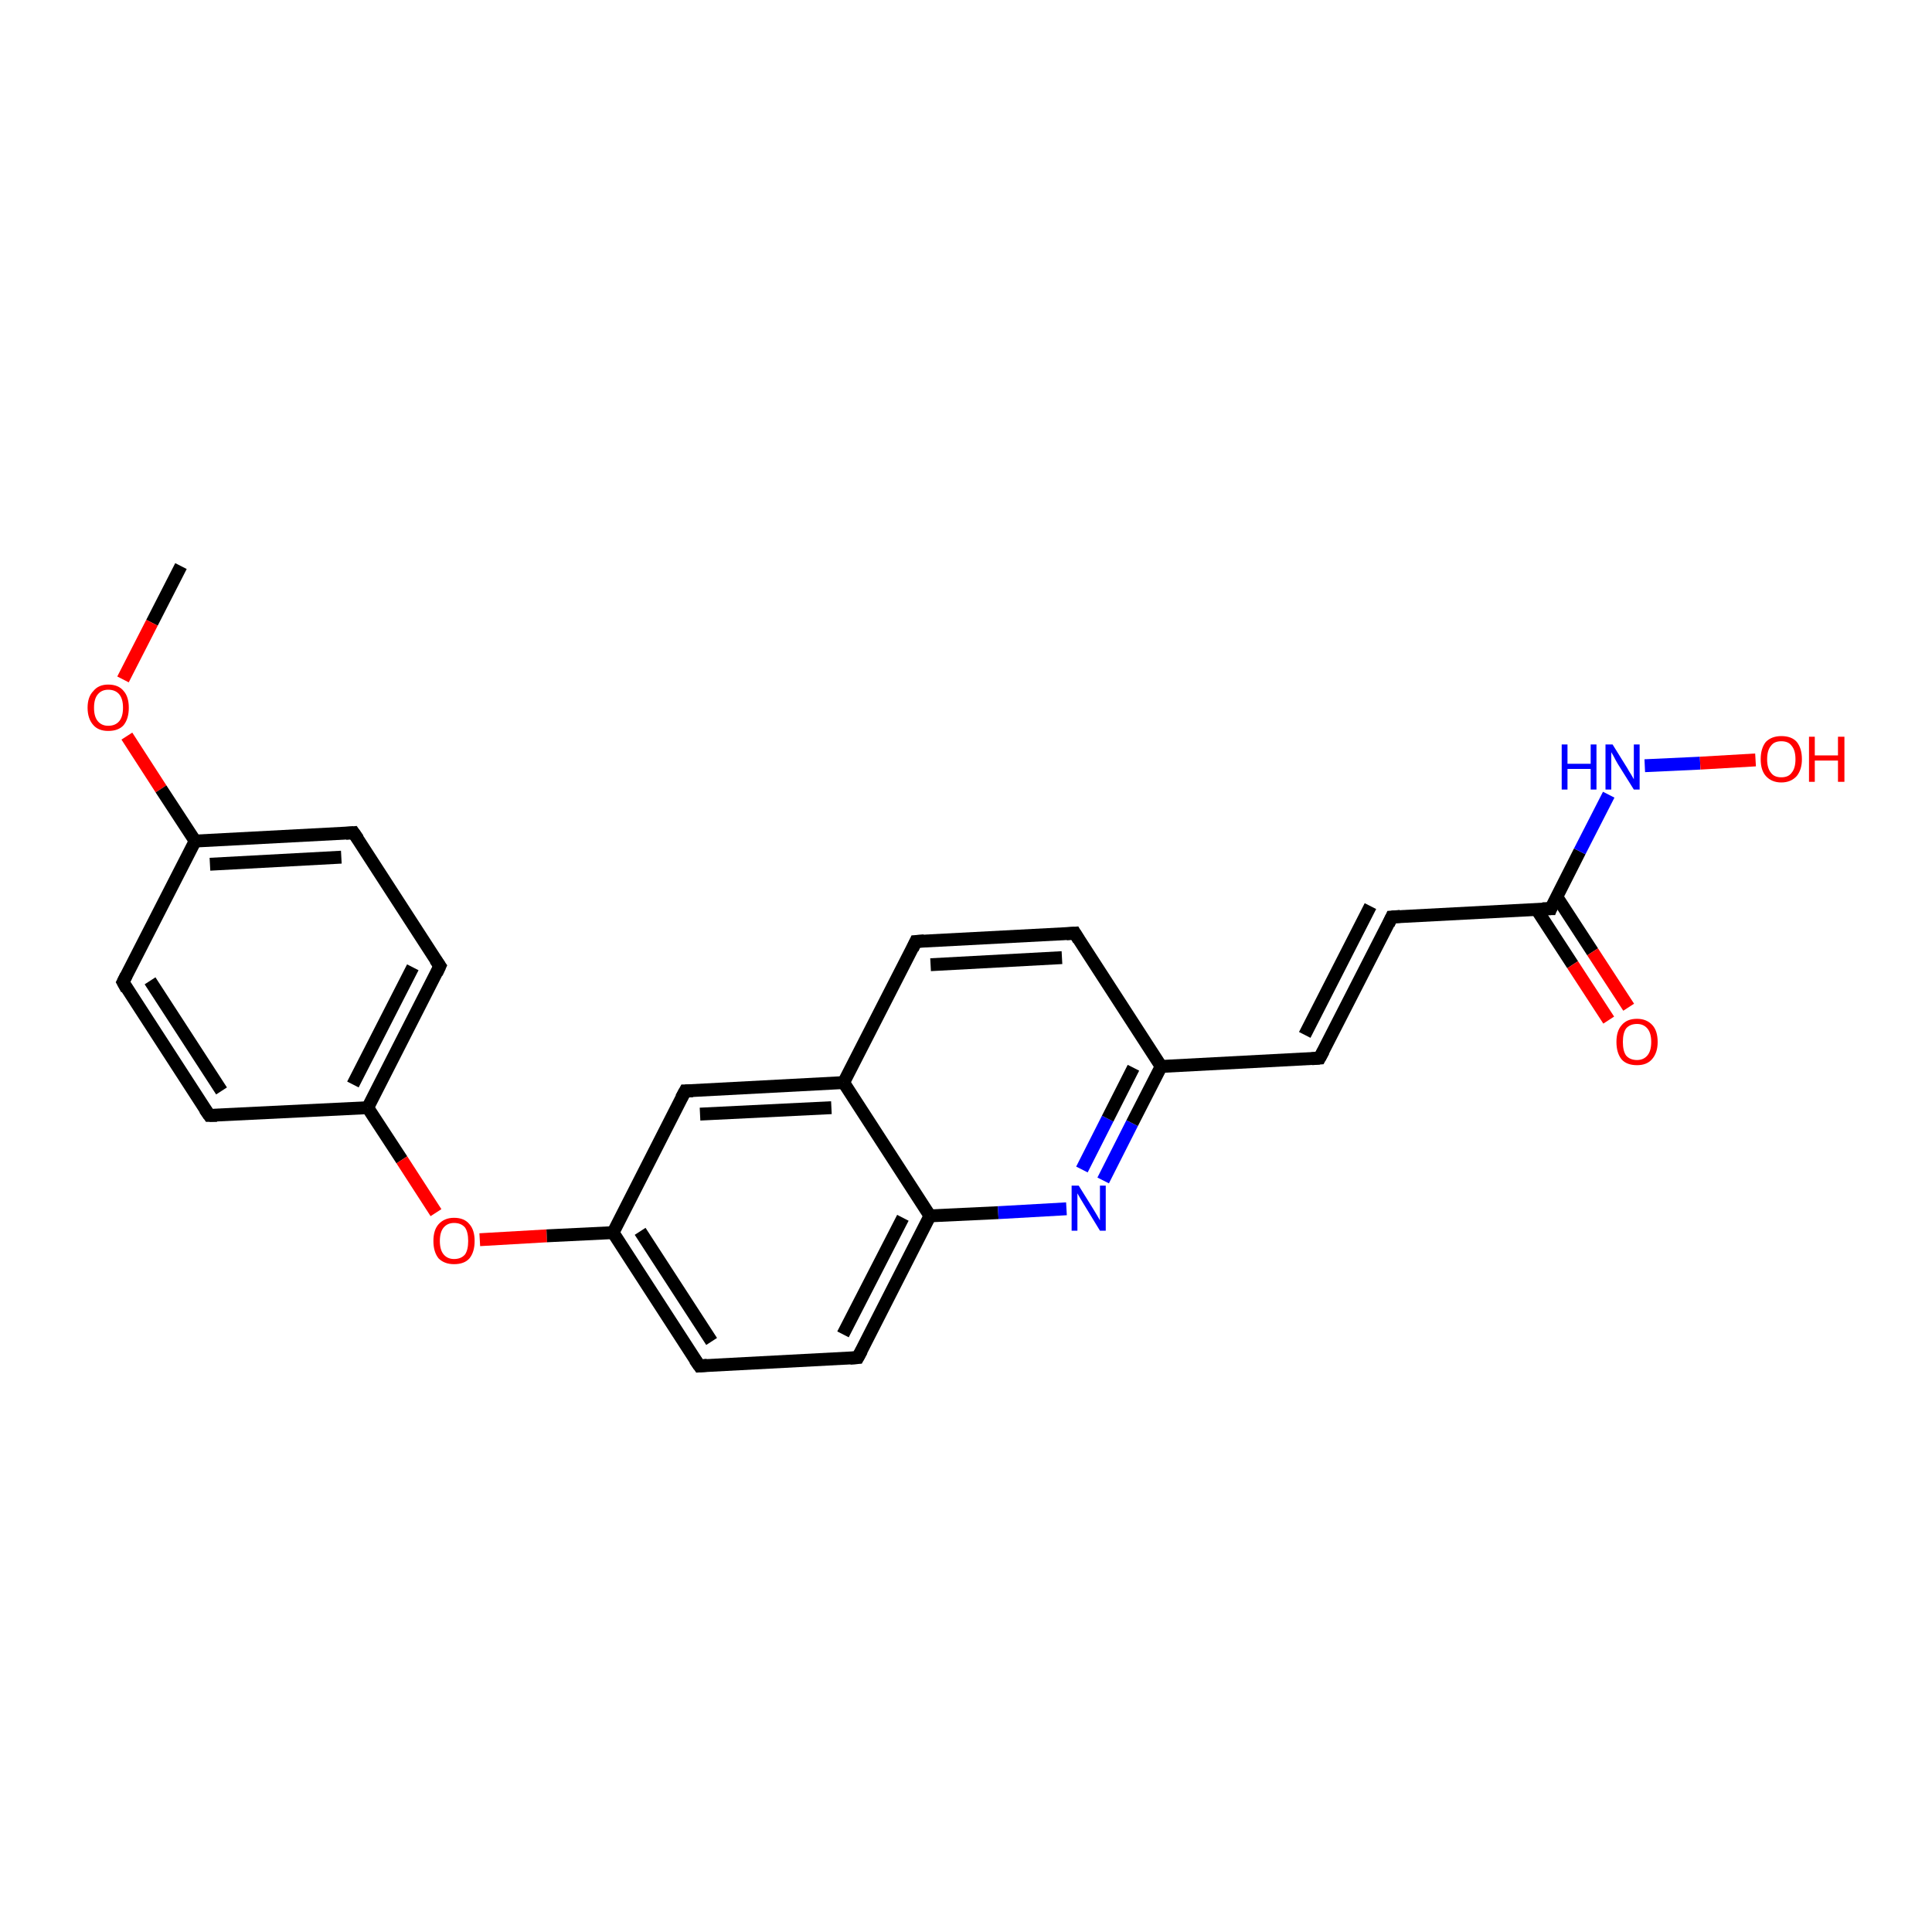 <?xml version='1.0' encoding='iso-8859-1'?>
<svg version='1.1' baseProfile='full'
              xmlns='http://www.w3.org/2000/svg'
                      xmlns:rdkit='http://www.rdkit.org/xml'
                      xmlns:xlink='http://www.w3.org/1999/xlink'
                  xml:space='preserve'
width='300px' height='300px' viewBox='0 0 300 300'>
<!-- END OF HEADER -->
<rect style='opacity:1.0;fill:#FFFFFF;stroke:none' width='300.0' height='300.0' x='0.0' y='0.0'> </rect>
<path class='bond-0 atom-0 atom-1' d='M 28.1,87.9 L 23.6,96.7' style='fill:none;fill-rule:evenodd;stroke:#000000;stroke-width:2.0px;stroke-linecap:butt;stroke-linejoin:miter;stroke-opacity:1' />
<path class='bond-0 atom-0 atom-1' d='M 23.6,96.7 L 19.1,105.5' style='fill:none;fill-rule:evenodd;stroke:#FF0000;stroke-width:2.0px;stroke-linecap:butt;stroke-linejoin:miter;stroke-opacity:1' />
<path class='bond-1 atom-1 atom-2' d='M 19.7,114.3 L 25.0,122.5' style='fill:none;fill-rule:evenodd;stroke:#FF0000;stroke-width:2.0px;stroke-linecap:butt;stroke-linejoin:miter;stroke-opacity:1' />
<path class='bond-1 atom-1 atom-2' d='M 25.0,122.5 L 30.3,130.6' style='fill:none;fill-rule:evenodd;stroke:#000000;stroke-width:2.0px;stroke-linecap:butt;stroke-linejoin:miter;stroke-opacity:1' />
<path class='bond-2 atom-2 atom-3' d='M 30.3,130.6 L 54.9,129.3' style='fill:none;fill-rule:evenodd;stroke:#000000;stroke-width:2.0px;stroke-linecap:butt;stroke-linejoin:miter;stroke-opacity:1' />
<path class='bond-2 atom-2 atom-3' d='M 32.6,134.2 L 53.0,133.1' style='fill:none;fill-rule:evenodd;stroke:#000000;stroke-width:2.0px;stroke-linecap:butt;stroke-linejoin:miter;stroke-opacity:1' />
<path class='bond-3 atom-3 atom-4' d='M 54.9,129.3 L 68.3,150.0' style='fill:none;fill-rule:evenodd;stroke:#000000;stroke-width:2.0px;stroke-linecap:butt;stroke-linejoin:miter;stroke-opacity:1' />
<path class='bond-4 atom-4 atom-5' d='M 68.3,150.0 L 57.1,172.0' style='fill:none;fill-rule:evenodd;stroke:#000000;stroke-width:2.0px;stroke-linecap:butt;stroke-linejoin:miter;stroke-opacity:1' />
<path class='bond-4 atom-4 atom-5' d='M 64.1,150.2 L 54.8,168.4' style='fill:none;fill-rule:evenodd;stroke:#000000;stroke-width:2.0px;stroke-linecap:butt;stroke-linejoin:miter;stroke-opacity:1' />
<path class='bond-5 atom-5 atom-6' d='M 57.1,172.0 L 62.4,180.1' style='fill:none;fill-rule:evenodd;stroke:#000000;stroke-width:2.0px;stroke-linecap:butt;stroke-linejoin:miter;stroke-opacity:1' />
<path class='bond-5 atom-5 atom-6' d='M 62.4,180.1 L 67.7,188.3' style='fill:none;fill-rule:evenodd;stroke:#FF0000;stroke-width:2.0px;stroke-linecap:butt;stroke-linejoin:miter;stroke-opacity:1' />
<path class='bond-6 atom-6 atom-7' d='M 74.5,192.5 L 84.9,191.9' style='fill:none;fill-rule:evenodd;stroke:#FF0000;stroke-width:2.0px;stroke-linecap:butt;stroke-linejoin:miter;stroke-opacity:1' />
<path class='bond-6 atom-6 atom-7' d='M 84.9,191.9 L 95.2,191.4' style='fill:none;fill-rule:evenodd;stroke:#000000;stroke-width:2.0px;stroke-linecap:butt;stroke-linejoin:miter;stroke-opacity:1' />
<path class='bond-7 atom-7 atom-8' d='M 95.2,191.4 L 108.6,212.1' style='fill:none;fill-rule:evenodd;stroke:#000000;stroke-width:2.0px;stroke-linecap:butt;stroke-linejoin:miter;stroke-opacity:1' />
<path class='bond-7 atom-7 atom-8' d='M 99.4,191.2 L 110.5,208.3' style='fill:none;fill-rule:evenodd;stroke:#000000;stroke-width:2.0px;stroke-linecap:butt;stroke-linejoin:miter;stroke-opacity:1' />
<path class='bond-8 atom-8 atom-9' d='M 108.6,212.1 L 133.2,210.8' style='fill:none;fill-rule:evenodd;stroke:#000000;stroke-width:2.0px;stroke-linecap:butt;stroke-linejoin:miter;stroke-opacity:1' />
<path class='bond-9 atom-9 atom-10' d='M 133.2,210.8 L 144.4,188.8' style='fill:none;fill-rule:evenodd;stroke:#000000;stroke-width:2.0px;stroke-linecap:butt;stroke-linejoin:miter;stroke-opacity:1' />
<path class='bond-9 atom-9 atom-10' d='M 130.9,207.2 L 140.2,189.1' style='fill:none;fill-rule:evenodd;stroke:#000000;stroke-width:2.0px;stroke-linecap:butt;stroke-linejoin:miter;stroke-opacity:1' />
<path class='bond-10 atom-10 atom-11' d='M 144.4,188.8 L 155.0,188.3' style='fill:none;fill-rule:evenodd;stroke:#000000;stroke-width:2.0px;stroke-linecap:butt;stroke-linejoin:miter;stroke-opacity:1' />
<path class='bond-10 atom-10 atom-11' d='M 155.0,188.3 L 165.6,187.7' style='fill:none;fill-rule:evenodd;stroke:#0000FF;stroke-width:2.0px;stroke-linecap:butt;stroke-linejoin:miter;stroke-opacity:1' />
<path class='bond-11 atom-11 atom-12' d='M 171.3,183.3 L 175.8,174.4' style='fill:none;fill-rule:evenodd;stroke:#0000FF;stroke-width:2.0px;stroke-linecap:butt;stroke-linejoin:miter;stroke-opacity:1' />
<path class='bond-11 atom-11 atom-12' d='M 175.8,174.4 L 180.3,165.6' style='fill:none;fill-rule:evenodd;stroke:#000000;stroke-width:2.0px;stroke-linecap:butt;stroke-linejoin:miter;stroke-opacity:1' />
<path class='bond-11 atom-11 atom-12' d='M 168.0,181.6 L 172.0,173.7' style='fill:none;fill-rule:evenodd;stroke:#0000FF;stroke-width:2.0px;stroke-linecap:butt;stroke-linejoin:miter;stroke-opacity:1' />
<path class='bond-11 atom-11 atom-12' d='M 172.0,173.7 L 176.0,165.8' style='fill:none;fill-rule:evenodd;stroke:#000000;stroke-width:2.0px;stroke-linecap:butt;stroke-linejoin:miter;stroke-opacity:1' />
<path class='bond-12 atom-12 atom-13' d='M 180.3,165.6 L 204.9,164.3' style='fill:none;fill-rule:evenodd;stroke:#000000;stroke-width:2.0px;stroke-linecap:butt;stroke-linejoin:miter;stroke-opacity:1' />
<path class='bond-13 atom-13 atom-14' d='M 204.9,164.3 L 216.1,142.4' style='fill:none;fill-rule:evenodd;stroke:#000000;stroke-width:2.0px;stroke-linecap:butt;stroke-linejoin:miter;stroke-opacity:1' />
<path class='bond-13 atom-13 atom-14' d='M 202.6,160.7 L 212.8,140.7' style='fill:none;fill-rule:evenodd;stroke:#000000;stroke-width:2.0px;stroke-linecap:butt;stroke-linejoin:miter;stroke-opacity:1' />
<path class='bond-14 atom-14 atom-15' d='M 216.1,142.4 L 240.8,141.1' style='fill:none;fill-rule:evenodd;stroke:#000000;stroke-width:2.0px;stroke-linecap:butt;stroke-linejoin:miter;stroke-opacity:1' />
<path class='bond-15 atom-15 atom-16' d='M 238.6,141.2 L 244.2,149.8' style='fill:none;fill-rule:evenodd;stroke:#000000;stroke-width:2.0px;stroke-linecap:butt;stroke-linejoin:miter;stroke-opacity:1' />
<path class='bond-15 atom-15 atom-16' d='M 244.2,149.8 L 249.8,158.4' style='fill:none;fill-rule:evenodd;stroke:#FF0000;stroke-width:2.0px;stroke-linecap:butt;stroke-linejoin:miter;stroke-opacity:1' />
<path class='bond-15 atom-15 atom-16' d='M 241.7,139.2 L 247.3,147.8' style='fill:none;fill-rule:evenodd;stroke:#000000;stroke-width:2.0px;stroke-linecap:butt;stroke-linejoin:miter;stroke-opacity:1' />
<path class='bond-15 atom-15 atom-16' d='M 247.3,147.8 L 252.9,156.4' style='fill:none;fill-rule:evenodd;stroke:#FF0000;stroke-width:2.0px;stroke-linecap:butt;stroke-linejoin:miter;stroke-opacity:1' />
<path class='bond-16 atom-15 atom-17' d='M 240.8,141.1 L 245.3,132.2' style='fill:none;fill-rule:evenodd;stroke:#000000;stroke-width:2.0px;stroke-linecap:butt;stroke-linejoin:miter;stroke-opacity:1' />
<path class='bond-16 atom-15 atom-17' d='M 245.3,132.2 L 249.8,123.4' style='fill:none;fill-rule:evenodd;stroke:#0000FF;stroke-width:2.0px;stroke-linecap:butt;stroke-linejoin:miter;stroke-opacity:1' />
<path class='bond-17 atom-17 atom-18' d='M 255.4,118.9 L 264.0,118.5' style='fill:none;fill-rule:evenodd;stroke:#0000FF;stroke-width:2.0px;stroke-linecap:butt;stroke-linejoin:miter;stroke-opacity:1' />
<path class='bond-17 atom-17 atom-18' d='M 264.0,118.5 L 272.6,118.0' style='fill:none;fill-rule:evenodd;stroke:#FF0000;stroke-width:2.0px;stroke-linecap:butt;stroke-linejoin:miter;stroke-opacity:1' />
<path class='bond-18 atom-12 atom-19' d='M 180.3,165.6 L 166.9,144.9' style='fill:none;fill-rule:evenodd;stroke:#000000;stroke-width:2.0px;stroke-linecap:butt;stroke-linejoin:miter;stroke-opacity:1' />
<path class='bond-19 atom-19 atom-20' d='M 166.9,144.9 L 142.2,146.2' style='fill:none;fill-rule:evenodd;stroke:#000000;stroke-width:2.0px;stroke-linecap:butt;stroke-linejoin:miter;stroke-opacity:1' />
<path class='bond-19 atom-19 atom-20' d='M 164.9,148.7 L 144.5,149.8' style='fill:none;fill-rule:evenodd;stroke:#000000;stroke-width:2.0px;stroke-linecap:butt;stroke-linejoin:miter;stroke-opacity:1' />
<path class='bond-20 atom-20 atom-21' d='M 142.2,146.2 L 131.0,168.1' style='fill:none;fill-rule:evenodd;stroke:#000000;stroke-width:2.0px;stroke-linecap:butt;stroke-linejoin:miter;stroke-opacity:1' />
<path class='bond-21 atom-21 atom-22' d='M 131.0,168.1 L 106.4,169.4' style='fill:none;fill-rule:evenodd;stroke:#000000;stroke-width:2.0px;stroke-linecap:butt;stroke-linejoin:miter;stroke-opacity:1' />
<path class='bond-21 atom-21 atom-22' d='M 129.1,172.0 L 108.7,173.0' style='fill:none;fill-rule:evenodd;stroke:#000000;stroke-width:2.0px;stroke-linecap:butt;stroke-linejoin:miter;stroke-opacity:1' />
<path class='bond-22 atom-5 atom-23' d='M 57.1,172.0 L 32.5,173.2' style='fill:none;fill-rule:evenodd;stroke:#000000;stroke-width:2.0px;stroke-linecap:butt;stroke-linejoin:miter;stroke-opacity:1' />
<path class='bond-23 atom-23 atom-24' d='M 32.5,173.2 L 19.1,152.5' style='fill:none;fill-rule:evenodd;stroke:#000000;stroke-width:2.0px;stroke-linecap:butt;stroke-linejoin:miter;stroke-opacity:1' />
<path class='bond-23 atom-23 atom-24' d='M 34.4,169.4 L 23.3,152.3' style='fill:none;fill-rule:evenodd;stroke:#000000;stroke-width:2.0px;stroke-linecap:butt;stroke-linejoin:miter;stroke-opacity:1' />
<path class='bond-24 atom-24 atom-2' d='M 19.1,152.5 L 30.3,130.6' style='fill:none;fill-rule:evenodd;stroke:#000000;stroke-width:2.0px;stroke-linecap:butt;stroke-linejoin:miter;stroke-opacity:1' />
<path class='bond-25 atom-22 atom-7' d='M 106.4,169.4 L 95.2,191.4' style='fill:none;fill-rule:evenodd;stroke:#000000;stroke-width:2.0px;stroke-linecap:butt;stroke-linejoin:miter;stroke-opacity:1' />
<path class='bond-26 atom-21 atom-10' d='M 131.0,168.1 L 144.4,188.8' style='fill:none;fill-rule:evenodd;stroke:#000000;stroke-width:2.0px;stroke-linecap:butt;stroke-linejoin:miter;stroke-opacity:1' />
<path d='M 53.7,129.4 L 54.9,129.3 L 55.6,130.3' style='fill:none;stroke:#000000;stroke-width:2.0px;stroke-linecap:butt;stroke-linejoin:miter;stroke-opacity:1;' />
<path d='M 67.6,149.0 L 68.3,150.0 L 67.8,151.1' style='fill:none;stroke:#000000;stroke-width:2.0px;stroke-linecap:butt;stroke-linejoin:miter;stroke-opacity:1;' />
<path d='M 107.9,211.1 L 108.6,212.1 L 109.8,212.0' style='fill:none;stroke:#000000;stroke-width:2.0px;stroke-linecap:butt;stroke-linejoin:miter;stroke-opacity:1;' />
<path d='M 132.0,210.9 L 133.2,210.8 L 133.8,209.7' style='fill:none;stroke:#000000;stroke-width:2.0px;stroke-linecap:butt;stroke-linejoin:miter;stroke-opacity:1;' />
<path d='M 203.7,164.4 L 204.9,164.3 L 205.5,163.2' style='fill:none;stroke:#000000;stroke-width:2.0px;stroke-linecap:butt;stroke-linejoin:miter;stroke-opacity:1;' />
<path d='M 215.6,143.5 L 216.1,142.4 L 217.4,142.3' style='fill:none;stroke:#000000;stroke-width:2.0px;stroke-linecap:butt;stroke-linejoin:miter;stroke-opacity:1;' />
<path d='M 239.5,141.1 L 240.8,141.1 L 241.0,140.6' style='fill:none;stroke:#000000;stroke-width:2.0px;stroke-linecap:butt;stroke-linejoin:miter;stroke-opacity:1;' />
<path d='M 167.5,145.9 L 166.9,144.9 L 165.6,145.0' style='fill:none;stroke:#000000;stroke-width:2.0px;stroke-linecap:butt;stroke-linejoin:miter;stroke-opacity:1;' />
<path d='M 143.5,146.1 L 142.2,146.2 L 141.7,147.3' style='fill:none;stroke:#000000;stroke-width:2.0px;stroke-linecap:butt;stroke-linejoin:miter;stroke-opacity:1;' />
<path d='M 107.6,169.4 L 106.4,169.4 L 105.8,170.5' style='fill:none;stroke:#000000;stroke-width:2.0px;stroke-linecap:butt;stroke-linejoin:miter;stroke-opacity:1;' />
<path d='M 33.7,173.2 L 32.5,173.2 L 31.8,172.2' style='fill:none;stroke:#000000;stroke-width:2.0px;stroke-linecap:butt;stroke-linejoin:miter;stroke-opacity:1;' />
<path d='M 19.7,153.6 L 19.1,152.5 L 19.6,151.5' style='fill:none;stroke:#000000;stroke-width:2.0px;stroke-linecap:butt;stroke-linejoin:miter;stroke-opacity:1;' />
<path class='atom-1' d='M 13.6 109.9
Q 13.6 108.2, 14.5 107.3
Q 15.3 106.3, 16.8 106.3
Q 18.4 106.3, 19.2 107.3
Q 20.0 108.2, 20.0 109.9
Q 20.0 111.6, 19.2 112.6
Q 18.4 113.5, 16.8 113.5
Q 15.3 113.5, 14.5 112.6
Q 13.6 111.6, 13.6 109.9
M 16.8 112.7
Q 17.9 112.7, 18.5 112.0
Q 19.1 111.3, 19.1 109.9
Q 19.1 108.5, 18.5 107.8
Q 17.9 107.1, 16.8 107.1
Q 15.8 107.1, 15.2 107.8
Q 14.6 108.5, 14.6 109.9
Q 14.6 111.3, 15.2 112.0
Q 15.8 112.7, 16.8 112.7
' fill='#FF0000'/>
<path class='atom-6' d='M 67.3 192.7
Q 67.3 191.0, 68.1 190.1
Q 69.0 189.1, 70.5 189.1
Q 72.1 189.1, 72.9 190.1
Q 73.7 191.0, 73.7 192.7
Q 73.7 194.4, 72.9 195.4
Q 72.1 196.3, 70.5 196.3
Q 69.0 196.3, 68.1 195.4
Q 67.3 194.4, 67.3 192.7
M 70.5 195.5
Q 71.6 195.5, 72.2 194.8
Q 72.7 194.1, 72.7 192.7
Q 72.7 191.3, 72.2 190.6
Q 71.6 189.9, 70.5 189.9
Q 69.5 189.9, 68.9 190.6
Q 68.3 191.3, 68.3 192.7
Q 68.3 194.1, 68.9 194.8
Q 69.5 195.5, 70.5 195.5
' fill='#FF0000'/>
<path class='atom-11' d='M 167.5 184.1
L 169.8 187.8
Q 170.0 188.1, 170.4 188.8
Q 170.8 189.5, 170.8 189.5
L 170.8 184.1
L 171.7 184.1
L 171.7 191.1
L 170.8 191.1
L 168.3 187.0
Q 168.0 186.5, 167.7 186.0
Q 167.4 185.5, 167.3 185.3
L 167.3 191.1
L 166.4 191.1
L 166.4 184.1
L 167.5 184.1
' fill='#0000FF'/>
<path class='atom-16' d='M 251.0 161.8
Q 251.0 160.1, 251.8 159.2
Q 252.6 158.2, 254.2 158.2
Q 255.7 158.2, 256.6 159.2
Q 257.4 160.1, 257.4 161.8
Q 257.4 163.5, 256.5 164.5
Q 255.7 165.4, 254.2 165.4
Q 252.6 165.4, 251.8 164.5
Q 251.0 163.5, 251.0 161.8
M 254.2 164.6
Q 255.2 164.6, 255.8 163.9
Q 256.4 163.2, 256.4 161.8
Q 256.4 160.4, 255.8 159.7
Q 255.2 159.0, 254.2 159.0
Q 253.1 159.0, 252.5 159.7
Q 252.0 160.4, 252.0 161.8
Q 252.0 163.2, 252.5 163.9
Q 253.1 164.6, 254.2 164.6
' fill='#FF0000'/>
<path class='atom-17' d='M 242.5 115.6
L 243.4 115.6
L 243.4 118.6
L 247.0 118.6
L 247.0 115.6
L 247.9 115.6
L 247.9 122.6
L 247.0 122.6
L 247.0 119.4
L 243.4 119.4
L 243.4 122.6
L 242.5 122.6
L 242.5 115.6
' fill='#0000FF'/>
<path class='atom-17' d='M 250.4 115.6
L 252.7 119.3
Q 252.9 119.7, 253.3 120.3
Q 253.7 121.0, 253.7 121.0
L 253.7 115.6
L 254.6 115.6
L 254.6 122.6
L 253.7 122.6
L 251.2 118.6
Q 250.9 118.1, 250.6 117.5
Q 250.3 117.0, 250.2 116.8
L 250.2 122.6
L 249.3 122.6
L 249.3 115.6
L 250.4 115.6
' fill='#0000FF'/>
<path class='atom-18' d='M 273.4 117.9
Q 273.4 116.2, 274.2 115.2
Q 275.1 114.3, 276.6 114.3
Q 278.2 114.3, 279.0 115.2
Q 279.8 116.2, 279.8 117.9
Q 279.8 119.5, 279.0 120.5
Q 278.1 121.5, 276.6 121.5
Q 275.1 121.5, 274.2 120.5
Q 273.4 119.6, 273.4 117.9
M 276.6 120.7
Q 277.7 120.7, 278.2 120.0
Q 278.8 119.3, 278.8 117.9
Q 278.8 116.5, 278.2 115.8
Q 277.7 115.1, 276.6 115.1
Q 275.5 115.1, 275.0 115.8
Q 274.4 116.5, 274.4 117.9
Q 274.4 119.3, 275.0 120.0
Q 275.5 120.7, 276.6 120.7
' fill='#FF0000'/>
<path class='atom-18' d='M 280.9 114.4
L 281.8 114.4
L 281.8 117.3
L 285.4 117.3
L 285.4 114.4
L 286.4 114.4
L 286.4 121.4
L 285.4 121.4
L 285.4 118.1
L 281.8 118.1
L 281.8 121.4
L 280.9 121.4
L 280.9 114.4
' fill='#FF0000'/>
</svg>
